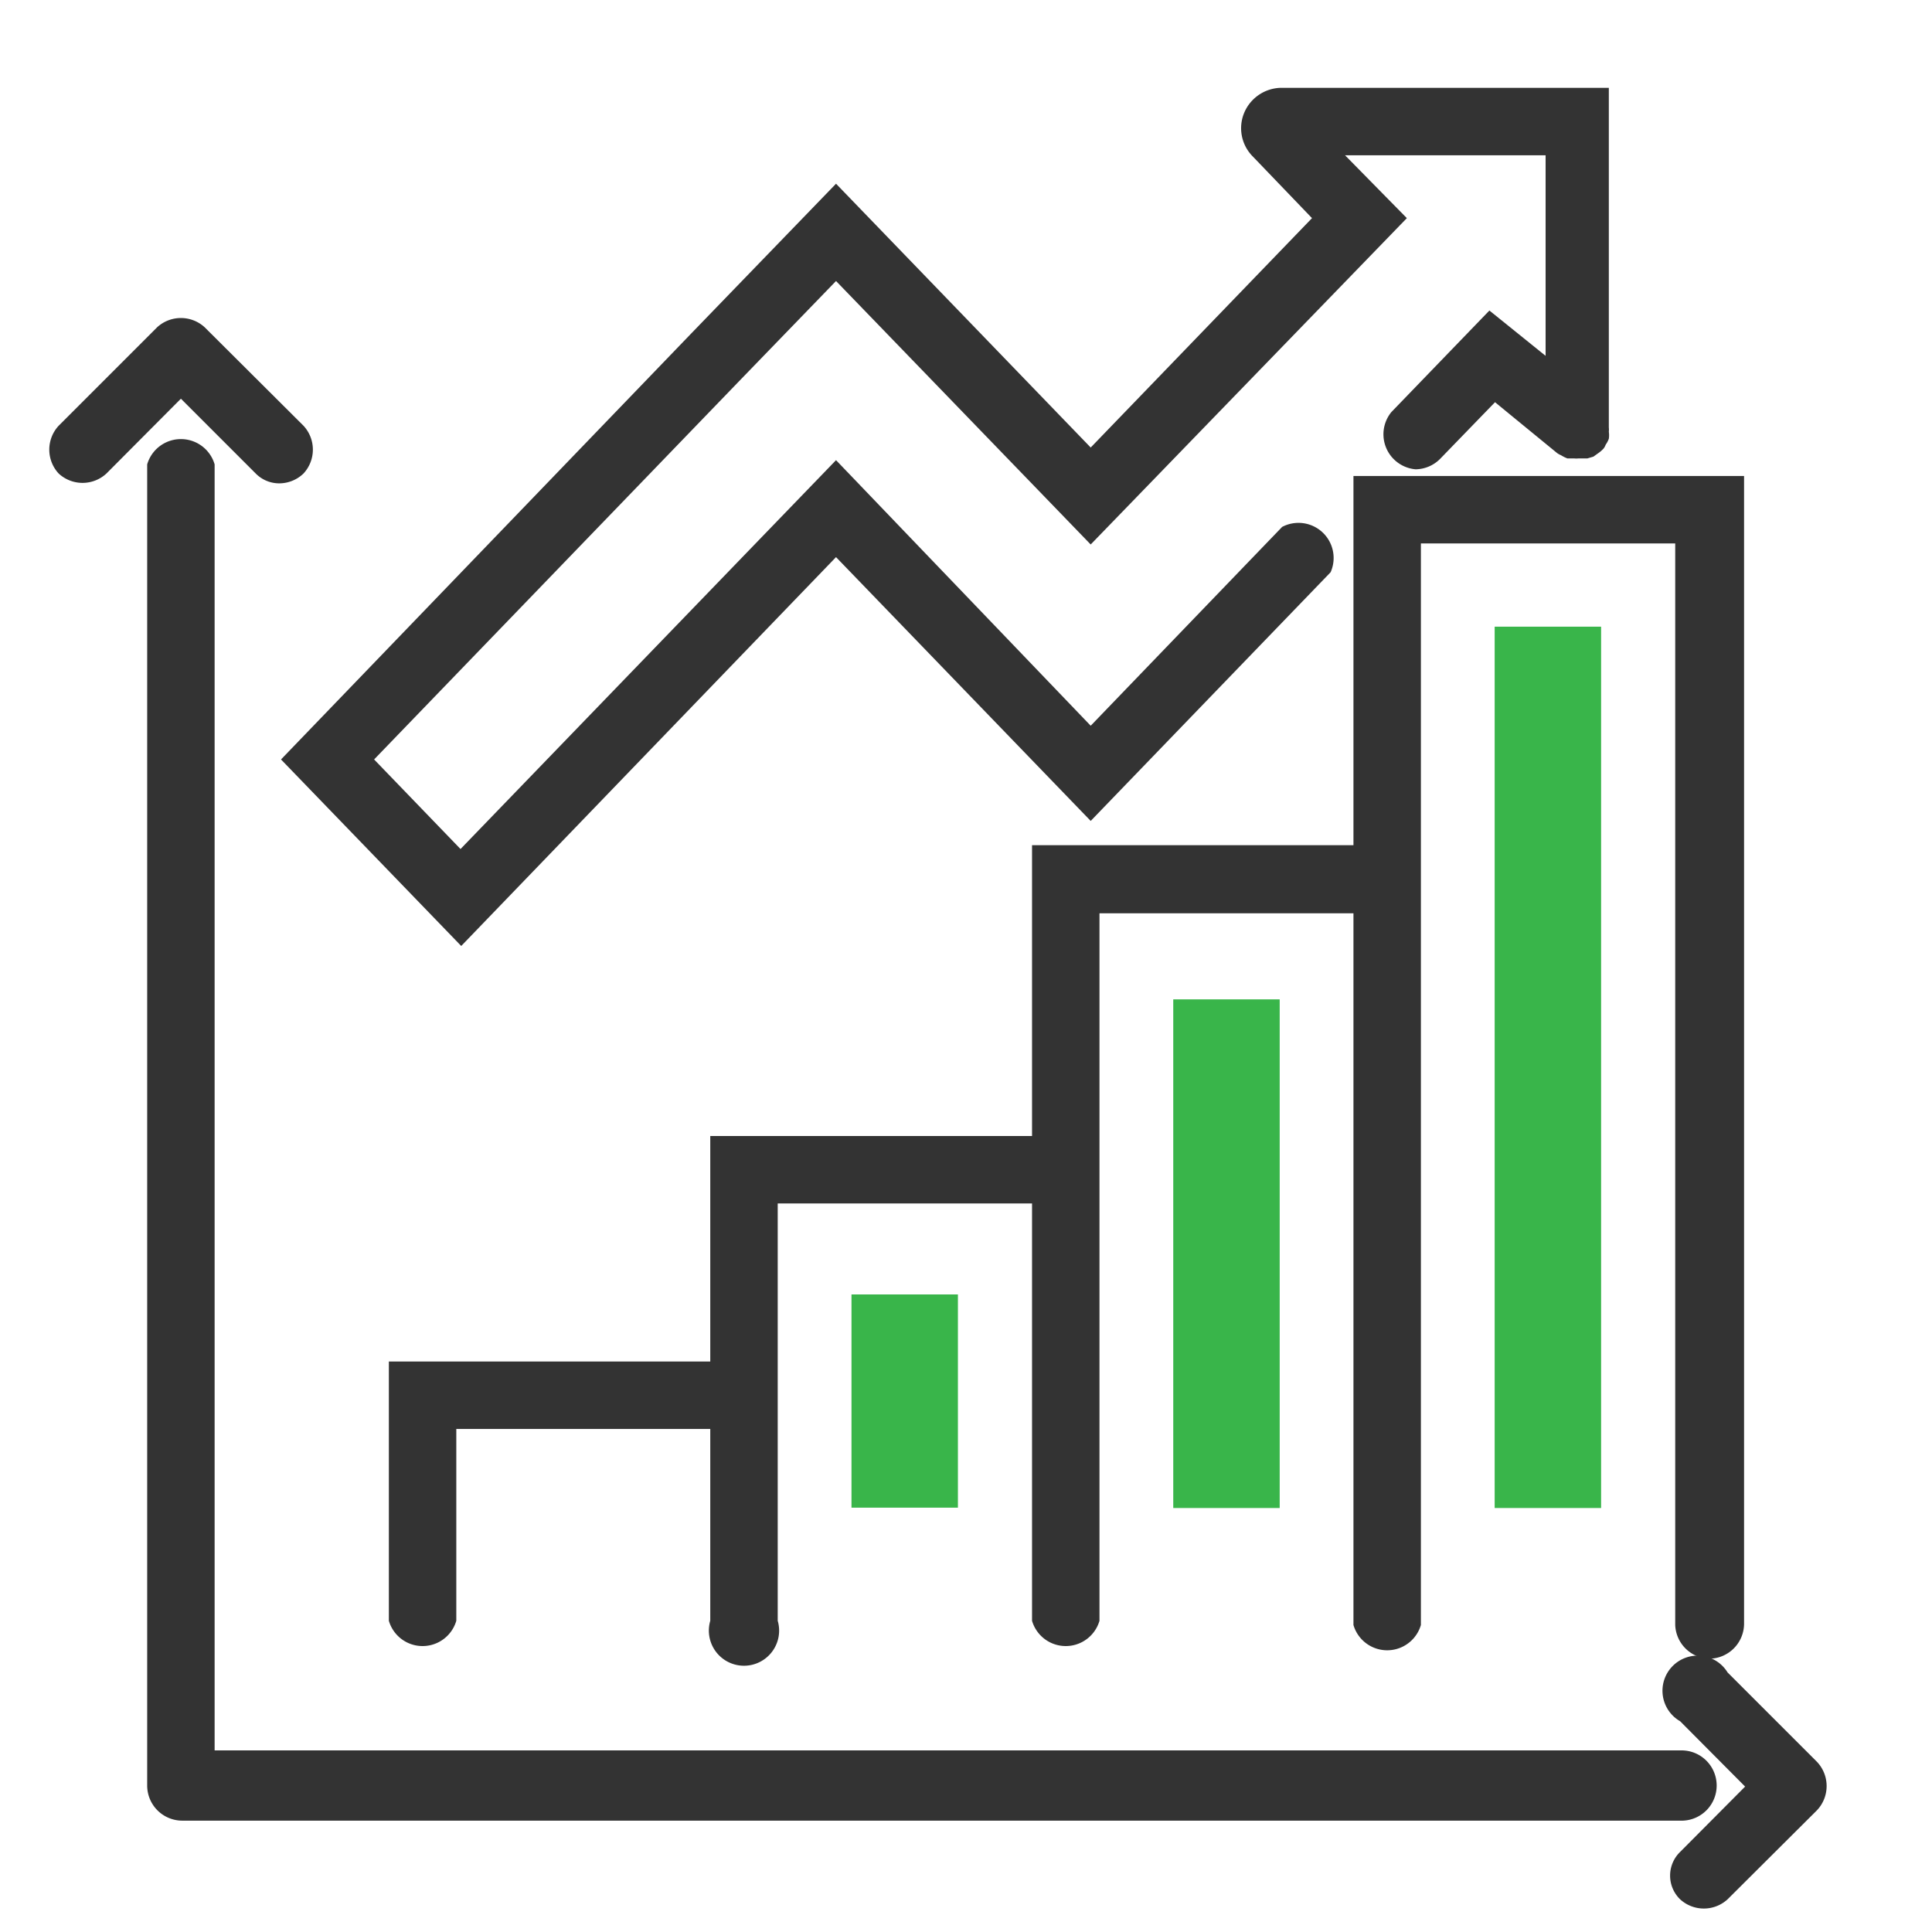 <svg xmlns="http://www.w3.org/2000/svg" id="Layer_1" data-name="Layer 1" viewBox="0 0 55 55"><rect x="42.55" y="17.84" width="3.03" height="25.09" fill="#39b54a"></rect><rect x="24.24" y="36.85" width="3.03" height="6.07" fill="#39b54a"></rect><rect x="33.4" y="28.45" width="3.03" height="14.48" fill="#39b54a"></rect><path d="M8,21.62l5.13,5.31L23.8,15.86l7.25,7.51,6.83-7.08A1,1,0,0,0,36.5,15l-5.45,5.66L23.8,13.1,13.11,24.17l-2.46-2.55L21.1,10.79,23.8,8l7.25,7.5,9-9.29L38.29,4.42H44v5.71L42.4,8.84l-2.79,2.89a1,1,0,0,0,.69,1.63,1,1,0,0,0,.69-.29l1.57-1.62,1.77,1.45a.6.6,0,0,0,.11.06,1,1,0,0,0,.18.09l.19,0a.61.61,0,0,0,.13,0H45l.19,0,.17-.05.14-.1a.93.93,0,0,0,.15-.13s0,0,0,0a.39.39,0,0,0,.06-.11.7.7,0,0,0,.09-.17.71.71,0,0,0,0-.2.53.53,0,0,0,0-.12V2.5H36.48a1.16,1.16,0,0,0-1.06.71,1.14,1.14,0,0,0,.24,1.24l1.69,1.76-6.3,6.53L23.8,5.23,19.71,9.46h0Z" fill="#333"></path><path d="M48.65,47.22a1,1,0,0,0,1-1V13.55H38.53V24.06H29.38v8.28H20.22v6.42H11.07v7.38a1,1,0,0,0,1.92,0V40.68h7.23v5.46a1,1,0,1,0,1.92,0V34.26h7.24V46.14a1,1,0,0,0,1.92,0V26h7.23V46.26a1,1,0,0,0,1.92,0V15.47h7.24V46.26A1,1,0,0,0,48.65,47.22Z" fill="#333"></path><path d="M48.87,50.83a1,1,0,0,0-1-1H6.11V13.22a1,1,0,0,0-1.92,0V50.83a1,1,0,0,0,1,1H47.91A1,1,0,0,0,48.87,50.83Z" fill="#333"></path><path d="M7.28,13.48a.94.94,0,0,0,.68.28,1,1,0,0,0,.68-.28,1,1,0,0,0,0-1.36L5.83,9.32a1,1,0,0,0-1.36,0l-2.8,2.8a1,1,0,0,0,0,1.36,1,1,0,0,0,1.36,0l2.12-2.13Z" fill="#333"></path><path d="M51.72,50.15l-2.54-2.54A1,1,0,1,0,47.83,49l1.85,1.86-1.85,1.86a.94.94,0,0,0,0,1.35,1,1,0,0,0,1.35,0l2.54-2.53a1,1,0,0,0,.28-.68A1,1,0,0,0,51.72,50.15Z" fill="#333"></path></svg>
